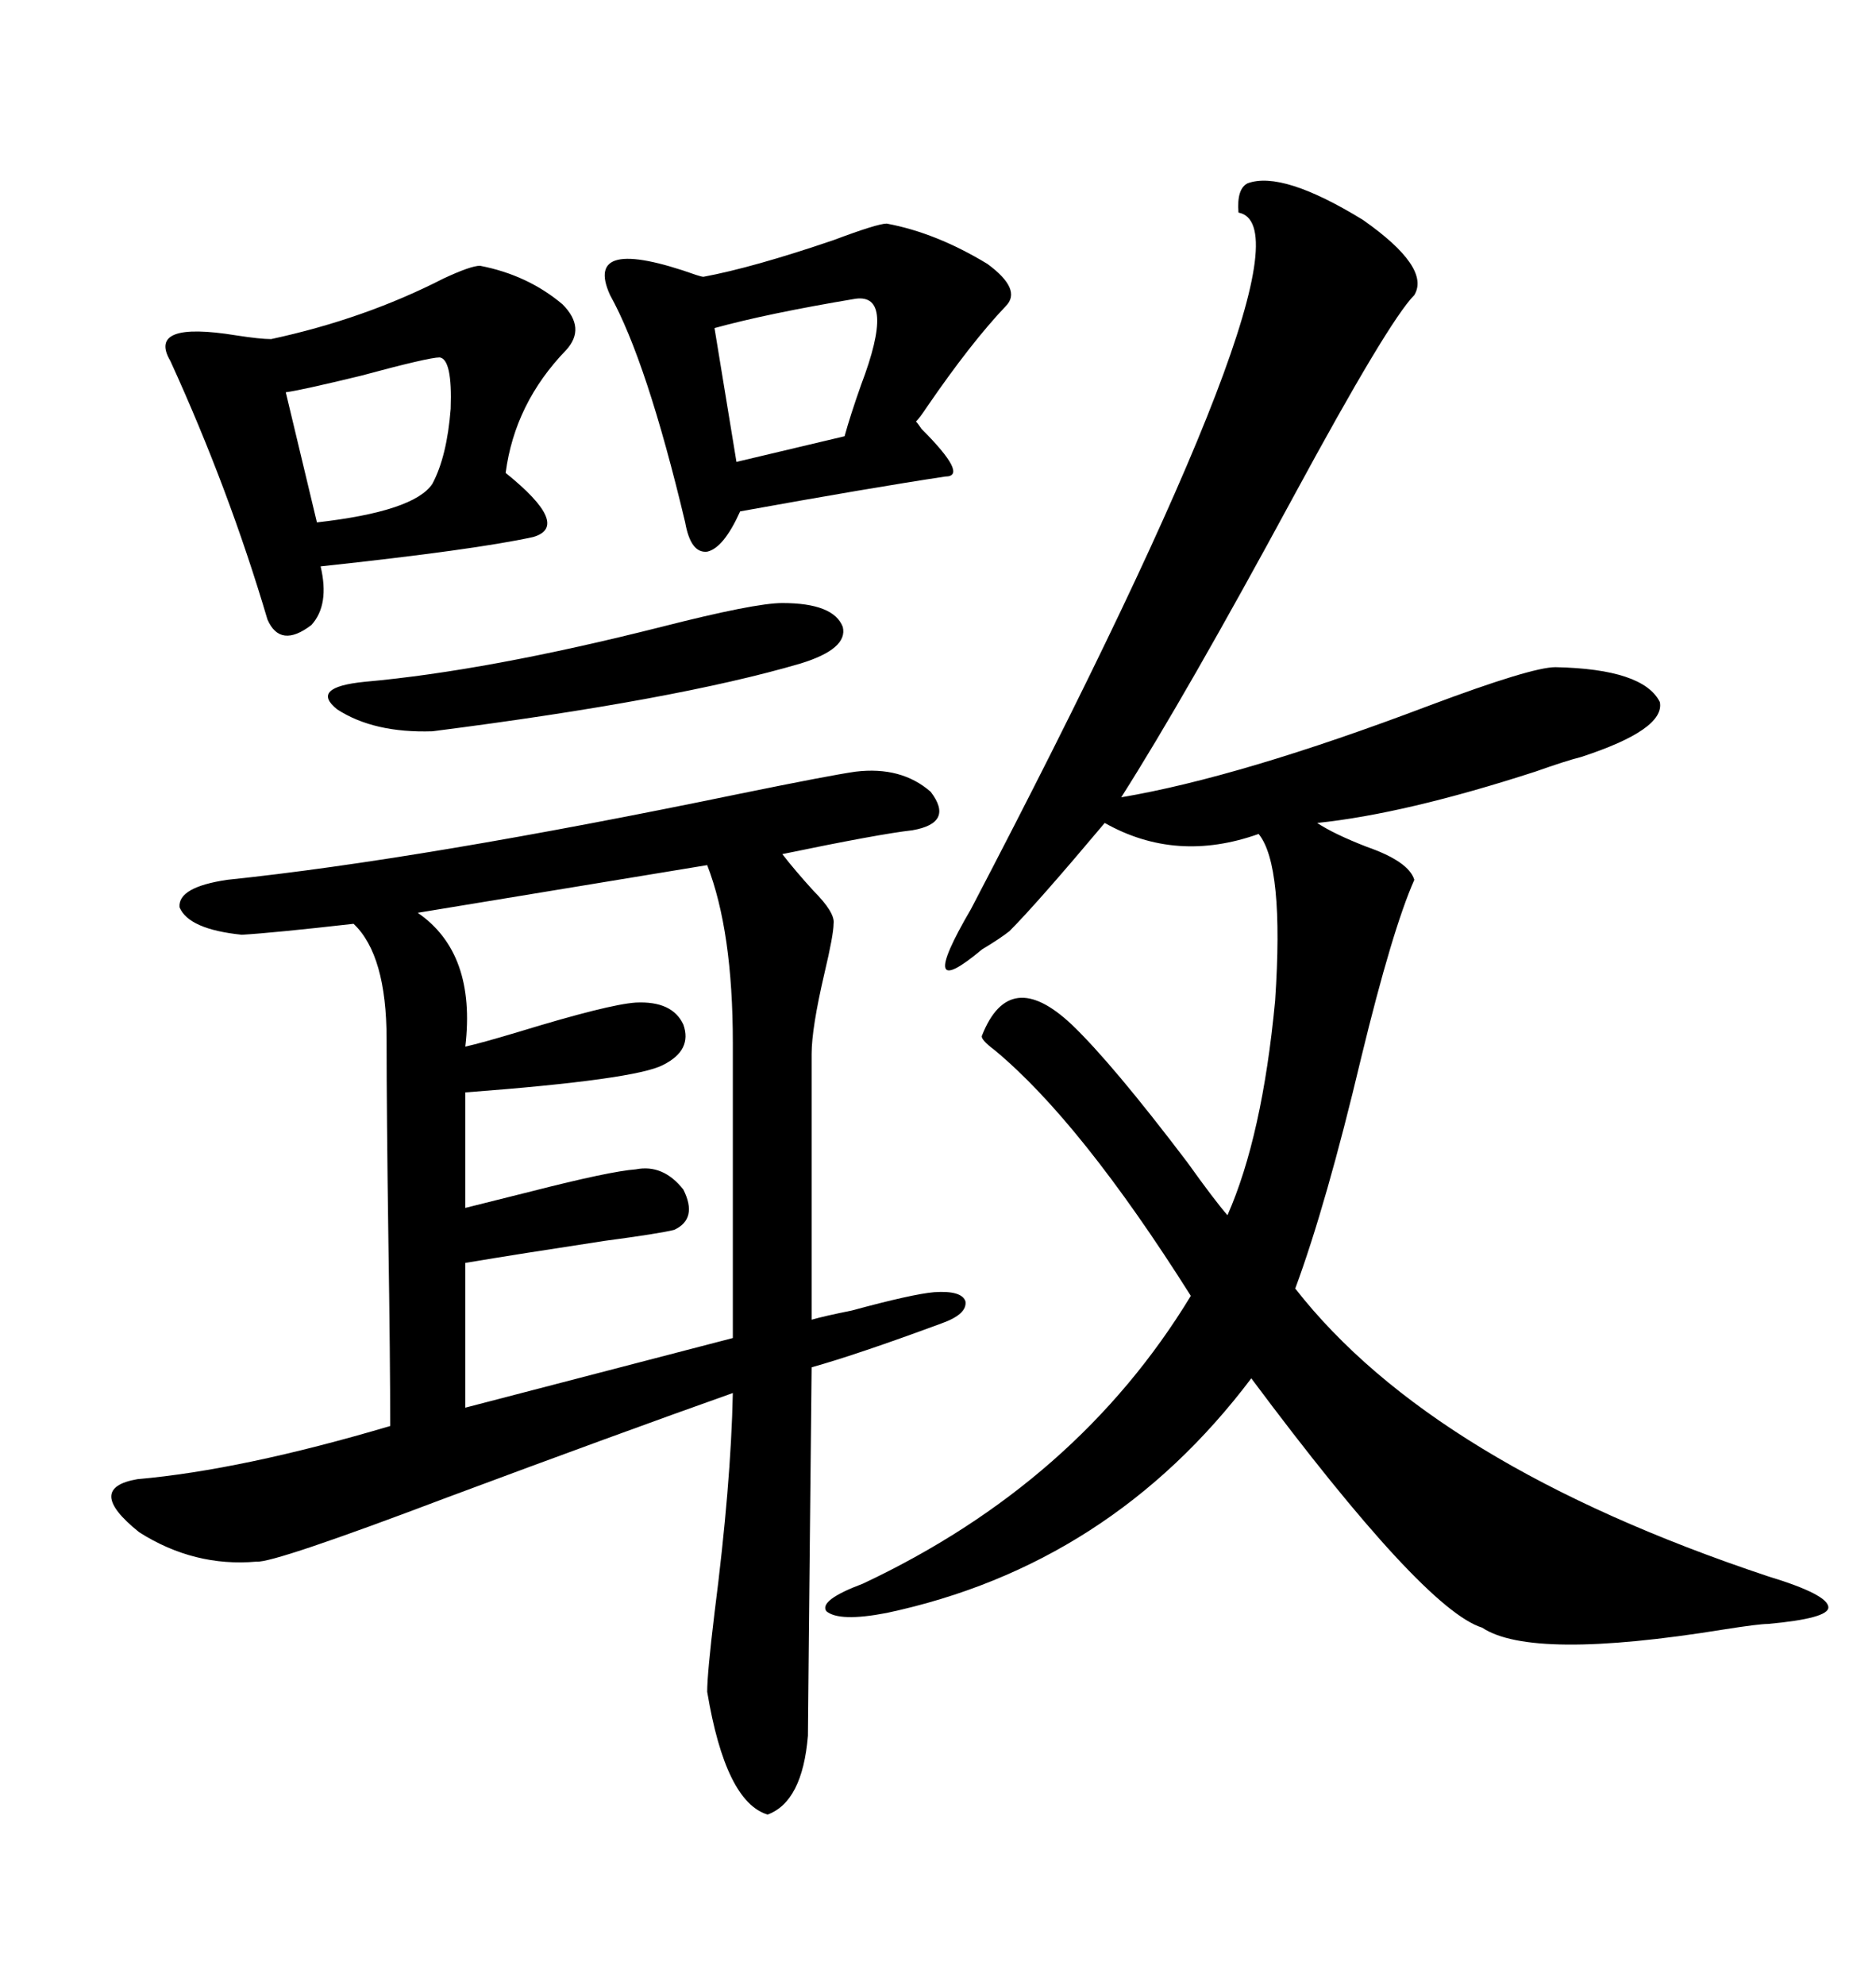 <svg xmlns="http://www.w3.org/2000/svg" xmlns:xlink="http://www.w3.org/1999/xlink" width="300" height="317.285"><path d="M136.82 123.34L136.82 123.34Q144.14 122.46 148.83 126.56L148.83 126.56Q152.64 131.54 145.90 132.71L145.90 132.71Q140.63 133.30 125.10 136.52L125.10 136.52Q127.15 139.16 130.08 142.38L130.08 142.38Q133.59 145.90 133.30 147.66L133.30 147.66Q133.30 149.41 131.84 155.57L131.84 155.57Q129.79 164.36 129.79 168.46L129.79 168.46L129.79 210.94Q131.84 210.35 136.23 209.47L136.23 209.47Q145.90 206.84 149.41 206.54L149.41 206.54Q153.81 206.25 154.39 208.01L154.39 208.01Q154.69 210.06 150.59 211.52L150.59 211.52Q137.11 216.50 129.79 218.55L129.79 218.55Q129.20 275.39 129.20 277.44L129.20 277.44Q128.32 287.99 122.75 290.04L122.75 290.04Q116.02 287.99 113.09 270.41L113.09 270.41Q113.09 267.48 114.26 257.81L114.26 257.81Q116.89 237.30 117.19 222.66L117.19 222.66Q99.02 229.10 71.48 239.36L71.48 239.36Q43.65 249.90 41.02 249.61L41.02 249.61Q31.05 250.49 22.27 244.92L22.27 244.92Q13.48 237.89 21.97 236.43L21.97 236.43Q38.67 234.96 62.40 227.93L62.40 227.93Q62.40 217.38 62.11 198.34L62.11 198.34Q61.82 177.83 61.82 166.11L61.82 166.11Q61.82 152.64 56.54 147.66L56.54 147.66Q43.65 149.12 38.67 149.41L38.67 149.41Q30.18 148.54 28.71 145.02L28.71 145.02Q28.42 141.80 36.33 140.63L36.33 140.63Q67.38 137.40 118.36 126.86L118.36 126.86Q132.71 123.93 136.82 123.34ZM199.51 29.30L199.51 29.30Q205.08 27.25 217.97 35.16L217.97 35.16Q228.81 42.77 226.17 47.17L226.17 47.17Q222.07 51.27 206.84 79.39L206.84 79.39Q189.55 111.33 179.30 127.44L179.30 127.44Q198.34 124.22 228.52 112.79L228.52 112.79Q244.92 106.64 248.73 106.64L248.73 106.64Q262.79 106.93 265.43 112.21L265.43 112.21Q266.31 116.60 252.83 121.00L252.83 121.00Q250.49 121.58 245.51 123.34L245.51 123.34Q224.71 130.08 210.64 131.54L210.64 131.54Q213.28 133.30 218.55 135.35L218.55 135.35Q225.29 137.70 226.17 140.63L226.17 140.63Q222.66 148.54 217.68 169.04L217.68 169.04Q212.11 192.48 207.13 205.96L207.13 205.96Q229.10 234.08 282.71 251.95L282.71 251.95Q292.38 254.88 292.38 256.93L292.38 256.93Q292.38 258.69 282.71 259.57L282.71 259.57Q281.25 259.57 275.68 260.45L275.68 260.45Q244.92 265.43 237.01 260.16L237.01 260.16Q227.64 257.23 200.10 220.31L200.10 220.31Q177.54 250.20 141.80 257.81L141.80 257.81Q134.18 259.28 132.13 257.52L132.13 257.52Q130.96 255.76 137.99 253.13L137.99 253.13Q172.27 237.01 190.43 207.13L190.43 207.13Q172.85 179.30 159.08 167.87L159.08 167.87Q156.74 166.11 157.03 165.53L157.03 165.53Q161.43 154.39 171.39 163.77L171.39 163.77Q177.83 169.92 189.84 185.74L189.84 185.74Q194.24 191.89 196.29 194.24L196.29 194.24Q201.86 181.64 203.91 159.96L203.91 159.96Q205.37 138.28 201.27 133.30L201.27 133.30Q188.09 137.99 176.66 131.54L176.66 131.54Q165.82 144.43 161.43 148.83L161.43 148.83Q159.96 150 157.03 151.76L157.03 151.76Q146.19 160.84 155.27 145.31L155.27 145.31Q212.11 36.62 198.05 33.98L198.05 33.98Q197.75 30.18 199.51 29.30ZM113.09 138.28L113.09 138.28L66.80 145.90Q76.17 152.34 74.41 167.29L74.41 167.29Q77.05 166.70 82.91 164.94L82.91 164.94Q97.27 160.55 101.66 160.25L101.66 160.25Q107.52 159.96 109.28 163.77L109.28 163.77Q110.74 167.87 106.05 170.21L106.05 170.21Q101.66 172.56 74.41 174.61L74.41 174.61L74.41 193.07Q77.93 192.19 84.96 190.43L84.96 190.43Q97.56 187.21 101.66 186.91L101.66 186.91Q106.05 186.04 109.28 190.14L109.28 190.14Q111.62 194.82 107.81 196.58L107.81 196.58Q105.47 197.17 96.68 198.34L96.68 198.34Q83.20 200.39 74.41 201.86L74.41 201.86L74.41 225L117.19 213.87L117.19 166.70Q117.19 148.83 113.09 138.28ZM76.76 42.48L76.76 42.48Q84.38 43.95 89.94 48.63L89.94 48.63Q93.75 52.44 90.53 55.96L90.53 55.96Q82.32 64.45 80.86 75.59L80.86 75.59Q91.41 84.08 85.25 85.84L85.25 85.84Q75.88 87.89 51.27 90.53L51.27 90.53Q52.73 96.68 49.80 99.90L49.80 99.90Q44.82 103.71 42.77 99.02L42.77 99.02Q36.62 78.22 27.25 57.71L27.25 57.71Q23.44 51.27 37.79 53.61L37.79 53.61Q41.60 54.20 43.36 54.20L43.36 54.20Q58.30 50.98 70.90 44.53L70.90 44.53Q75.29 42.48 76.76 42.48ZM141.80 35.74L141.80 35.74Q149.71 37.21 157.91 42.19L157.91 42.19Q163.48 46.29 160.84 48.93L160.84 48.93Q155.27 54.79 148.24 65.04L148.24 65.04Q147.07 66.80 146.48 67.38L146.48 67.38Q146.78 67.68 147.36 68.55L147.36 68.55Q154.98 76.17 151.17 76.17L151.17 76.17Q139.45 77.93 118.36 81.74L118.36 81.74Q115.72 87.60 113.09 88.18L113.09 88.18Q110.45 88.48 109.57 83.50L109.57 83.50Q103.42 57.71 97.56 47.17L97.56 47.17Q93.16 37.50 111.33 43.95L111.33 43.95Q112.21 44.24 112.50 44.24L112.50 44.24Q120.41 42.77 133.30 38.38L133.30 38.38Q140.33 35.74 141.80 35.74ZM125.10 96.39L125.10 96.39Q133.30 96.39 134.77 100.20L134.77 100.20Q135.64 103.71 128.03 106.05L128.03 106.05Q108.11 111.91 69.14 116.89L69.14 116.89Q59.77 117.19 53.91 113.38L53.91 113.38Q49.51 109.86 58.30 108.98L58.30 108.98Q77.93 107.23 105.76 100.20L105.76 100.20Q120.70 96.39 125.10 96.39ZM70.31 57.13L70.31 57.13Q68.55 57.13 57.71 60.06L57.71 60.06Q48.05 62.40 45.70 62.70L45.70 62.70L50.68 83.50Q66.21 81.74 69.14 77.34L69.14 77.34Q71.48 72.95 72.07 65.33L72.07 65.33Q72.36 57.42 70.31 57.13ZM136.82 47.75L136.82 47.75Q122.75 50.10 114.26 52.44L114.26 52.44L117.77 73.83L135.06 69.73Q135.94 66.50 137.70 61.52L137.70 61.52Q143.26 46.88 136.82 47.75Z"/></svg>